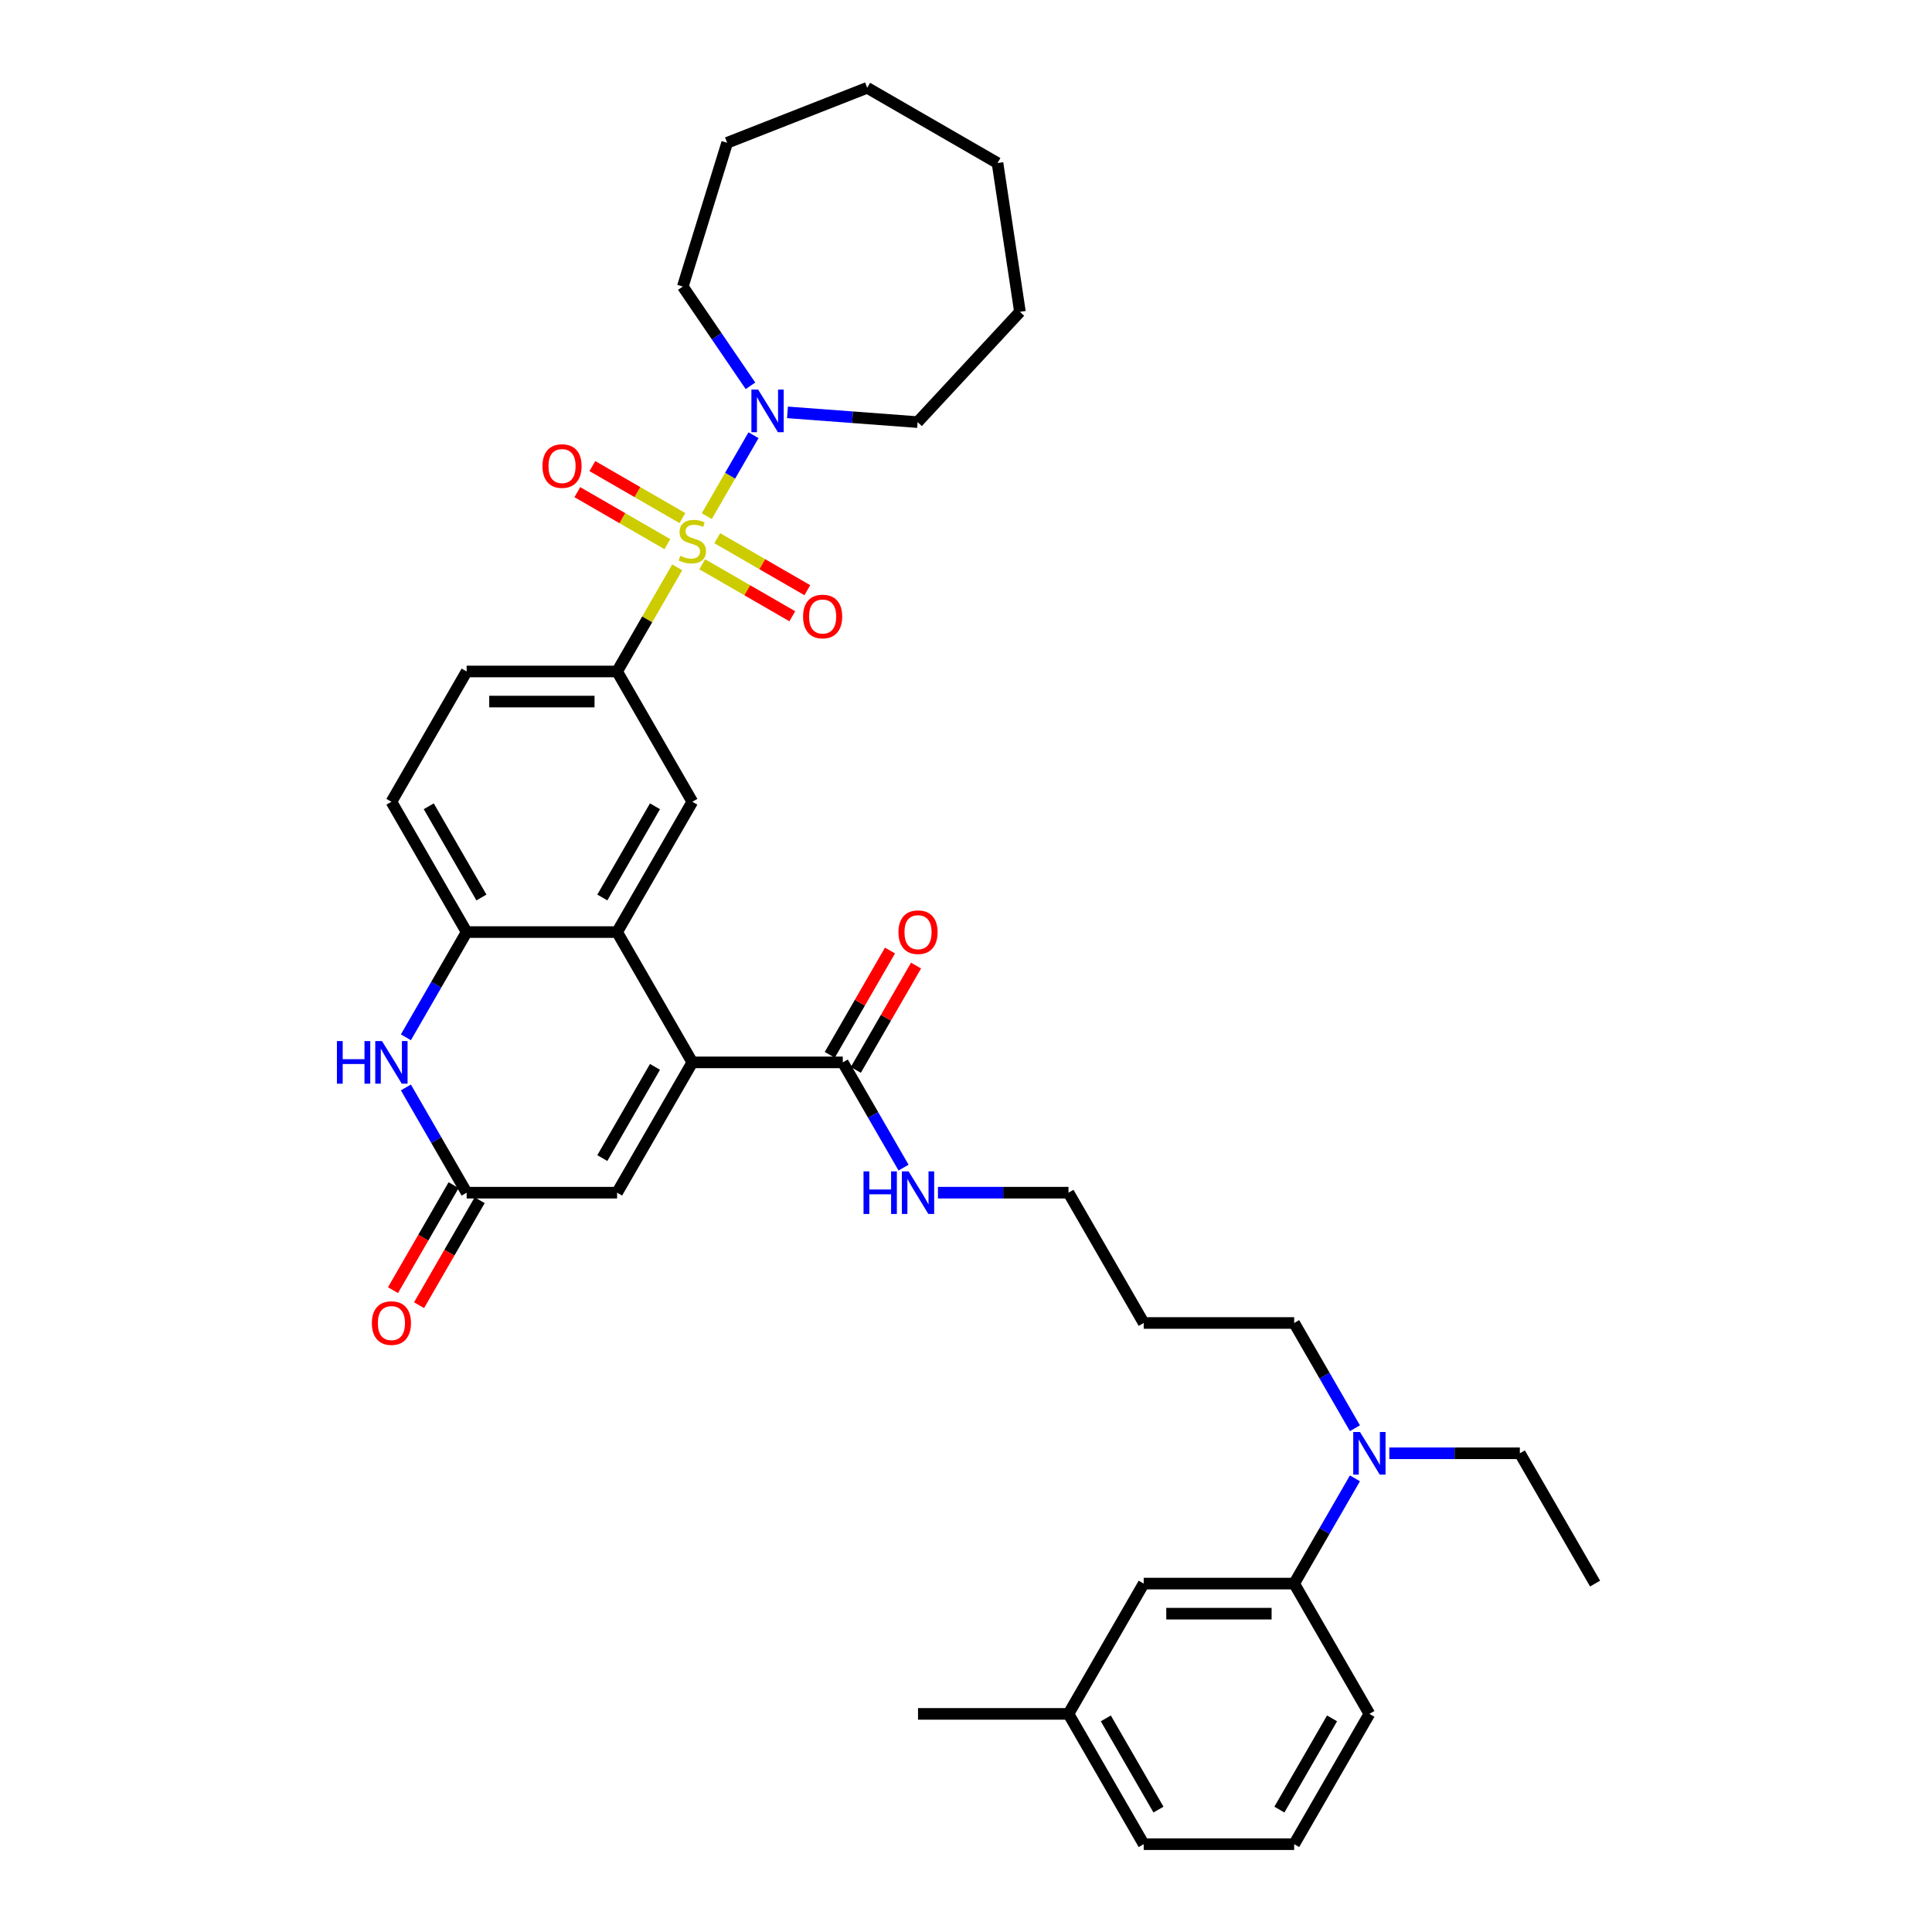 <?xml version='1.0' encoding='iso-8859-1'?>
<svg version='1.1' baseProfile='full'
              xmlns='http://www.w3.org/2000/svg'
                      xmlns:rdkit='http://www.rdkit.org/xml'
                      xmlns:xlink='http://www.w3.org/1999/xlink'
                  xml:space='preserve'
width='1000px' height='1000px' viewBox='0 0 1000 1000'>
<!-- END OF HEADER -->
<rect style='opacity:1.0;fill:#FFFFFF;stroke:none' width='1000' height='1000' x='0' y='0'> </rect>
<path class='bond-2' d='M 350.535,293.647 L 334.973,320.601' style='fill:none;fill-rule:evenodd;stroke:#CCCC00;stroke-width:6px;stroke-linecap:butt;stroke-linejoin:miter;stroke-opacity:1' />
<path class='bond-2' d='M 334.973,320.601 L 319.411,347.555' style='fill:none;fill-rule:evenodd;stroke:#000000;stroke-width:6px;stroke-linecap:butt;stroke-linejoin:miter;stroke-opacity:1' />
<path class='bond-3' d='M 365.822,267.168 L 377.918,246.219' style='fill:none;fill-rule:evenodd;stroke:#CCCC00;stroke-width:6px;stroke-linecap:butt;stroke-linejoin:miter;stroke-opacity:1' />
<path class='bond-3' d='M 377.918,246.219 L 390.013,225.269' style='fill:none;fill-rule:evenodd;stroke:#0000FF;stroke-width:6px;stroke-linecap:butt;stroke-linejoin:miter;stroke-opacity:1' />
<path class='bond-10' d='M 363.474,292.063 L 386.781,305.519' style='fill:none;fill-rule:evenodd;stroke:#CCCC00;stroke-width:6px;stroke-linecap:butt;stroke-linejoin:miter;stroke-opacity:1' />
<path class='bond-10' d='M 386.781,305.519 L 410.089,318.976' style='fill:none;fill-rule:evenodd;stroke:#FF0000;stroke-width:6px;stroke-linecap:butt;stroke-linejoin:miter;stroke-opacity:1' />
<path class='bond-10' d='M 371.262,278.574 L 394.569,292.03' style='fill:none;fill-rule:evenodd;stroke:#CCCC00;stroke-width:6px;stroke-linecap:butt;stroke-linejoin:miter;stroke-opacity:1' />
<path class='bond-10' d='M 394.569,292.03 L 417.876,305.487' style='fill:none;fill-rule:evenodd;stroke:#FF0000;stroke-width:6px;stroke-linecap:butt;stroke-linejoin:miter;stroke-opacity:1' />
<path class='bond-11' d='M 353.225,268.161 L 329.918,254.704' style='fill:none;fill-rule:evenodd;stroke:#CCCC00;stroke-width:6px;stroke-linecap:butt;stroke-linejoin:miter;stroke-opacity:1' />
<path class='bond-11' d='M 329.918,254.704 L 306.611,241.248' style='fill:none;fill-rule:evenodd;stroke:#FF0000;stroke-width:6px;stroke-linecap:butt;stroke-linejoin:miter;stroke-opacity:1' />
<path class='bond-11' d='M 345.438,281.649 L 322.13,268.193' style='fill:none;fill-rule:evenodd;stroke:#CCCC00;stroke-width:6px;stroke-linecap:butt;stroke-linejoin:miter;stroke-opacity:1' />
<path class='bond-11' d='M 322.13,268.193 L 298.823,254.736' style='fill:none;fill-rule:evenodd;stroke:#FF0000;stroke-width:6px;stroke-linecap:butt;stroke-linejoin:miter;stroke-opacity:1' />
<path class='bond-0' d='M 358.35,549.885 L 319.411,482.442' style='fill:none;fill-rule:evenodd;stroke:#000000;stroke-width:6px;stroke-linecap:butt;stroke-linejoin:miter;stroke-opacity:1' />
<path class='bond-7' d='M 358.35,549.885 L 319.411,617.329' style='fill:none;fill-rule:evenodd;stroke:#000000;stroke-width:6px;stroke-linecap:butt;stroke-linejoin:miter;stroke-opacity:1' />
<path class='bond-7' d='M 339.02,552.214 L 311.763,599.424' style='fill:none;fill-rule:evenodd;stroke:#000000;stroke-width:6px;stroke-linecap:butt;stroke-linejoin:miter;stroke-opacity:1' />
<path class='bond-9' d='M 358.35,549.885 L 436.227,549.885' style='fill:none;fill-rule:evenodd;stroke:#000000;stroke-width:6px;stroke-linecap:butt;stroke-linejoin:miter;stroke-opacity:1' />
<path class='bond-1' d='M 319.411,482.442 L 358.35,414.998' style='fill:none;fill-rule:evenodd;stroke:#000000;stroke-width:6px;stroke-linecap:butt;stroke-linejoin:miter;stroke-opacity:1' />
<path class='bond-1' d='M 311.763,464.538 L 339.02,417.327' style='fill:none;fill-rule:evenodd;stroke:#000000;stroke-width:6px;stroke-linecap:butt;stroke-linejoin:miter;stroke-opacity:1' />
<path class='bond-37' d='M 319.411,482.442 L 241.534,482.442' style='fill:none;fill-rule:evenodd;stroke:#000000;stroke-width:6px;stroke-linecap:butt;stroke-linejoin:miter;stroke-opacity:1' />
<path class='bond-8' d='M 319.411,347.555 L 358.35,414.998' style='fill:none;fill-rule:evenodd;stroke:#000000;stroke-width:6px;stroke-linecap:butt;stroke-linejoin:miter;stroke-opacity:1' />
<path class='bond-14' d='M 319.411,347.555 L 241.534,347.555' style='fill:none;fill-rule:evenodd;stroke:#000000;stroke-width:6px;stroke-linecap:butt;stroke-linejoin:miter;stroke-opacity:1' />
<path class='bond-14' d='M 307.73,363.13 L 253.216,363.13' style='fill:none;fill-rule:evenodd;stroke:#000000;stroke-width:6px;stroke-linecap:butt;stroke-linejoin:miter;stroke-opacity:1' />
<path class='bond-21' d='M 388.442,199.694 L 370.93,174.009' style='fill:none;fill-rule:evenodd;stroke:#0000FF;stroke-width:6px;stroke-linecap:butt;stroke-linejoin:miter;stroke-opacity:1' />
<path class='bond-21' d='M 370.93,174.009 L 353.419,148.323' style='fill:none;fill-rule:evenodd;stroke:#000000;stroke-width:6px;stroke-linecap:butt;stroke-linejoin:miter;stroke-opacity:1' />
<path class='bond-22' d='M 407.599,213.441 L 441.273,215.964' style='fill:none;fill-rule:evenodd;stroke:#0000FF;stroke-width:6px;stroke-linecap:butt;stroke-linejoin:miter;stroke-opacity:1' />
<path class='bond-22' d='M 441.273,215.964 L 474.947,218.488' style='fill:none;fill-rule:evenodd;stroke:#000000;stroke-width:6px;stroke-linecap:butt;stroke-linejoin:miter;stroke-opacity:1' />
<path class='bond-4' d='M 210.087,536.911 L 225.81,509.676' style='fill:none;fill-rule:evenodd;stroke:#0000FF;stroke-width:6px;stroke-linecap:butt;stroke-linejoin:miter;stroke-opacity:1' />
<path class='bond-4' d='M 225.81,509.676 L 241.534,482.442' style='fill:none;fill-rule:evenodd;stroke:#000000;stroke-width:6px;stroke-linecap:butt;stroke-linejoin:miter;stroke-opacity:1' />
<path class='bond-5' d='M 210.087,562.859 L 225.81,590.094' style='fill:none;fill-rule:evenodd;stroke:#0000FF;stroke-width:6px;stroke-linecap:butt;stroke-linejoin:miter;stroke-opacity:1' />
<path class='bond-5' d='M 225.81,590.094 L 241.534,617.329' style='fill:none;fill-rule:evenodd;stroke:#000000;stroke-width:6px;stroke-linecap:butt;stroke-linejoin:miter;stroke-opacity:1' />
<path class='bond-16' d='M 234.79,613.435 L 219.102,640.607' style='fill:none;fill-rule:evenodd;stroke:#000000;stroke-width:6px;stroke-linecap:butt;stroke-linejoin:miter;stroke-opacity:1' />
<path class='bond-16' d='M 219.102,640.607 L 203.414,667.779' style='fill:none;fill-rule:evenodd;stroke:#FF0000;stroke-width:6px;stroke-linecap:butt;stroke-linejoin:miter;stroke-opacity:1' />
<path class='bond-16' d='M 248.279,621.222 L 232.591,648.395' style='fill:none;fill-rule:evenodd;stroke:#000000;stroke-width:6px;stroke-linecap:butt;stroke-linejoin:miter;stroke-opacity:1' />
<path class='bond-16' d='M 232.591,648.395 L 216.903,675.567' style='fill:none;fill-rule:evenodd;stroke:#FF0000;stroke-width:6px;stroke-linecap:butt;stroke-linejoin:miter;stroke-opacity:1' />
<path class='bond-38' d='M 241.534,617.329 L 319.411,617.329' style='fill:none;fill-rule:evenodd;stroke:#000000;stroke-width:6px;stroke-linecap:butt;stroke-linejoin:miter;stroke-opacity:1' />
<path class='bond-6' d='M 241.534,482.442 L 202.596,414.998' style='fill:none;fill-rule:evenodd;stroke:#000000;stroke-width:6px;stroke-linecap:butt;stroke-linejoin:miter;stroke-opacity:1' />
<path class='bond-6' d='M 249.182,464.538 L 221.925,417.327' style='fill:none;fill-rule:evenodd;stroke:#000000;stroke-width:6px;stroke-linecap:butt;stroke-linejoin:miter;stroke-opacity:1' />
<path class='bond-17' d='M 442.971,553.779 L 458.56,526.778' style='fill:none;fill-rule:evenodd;stroke:#000000;stroke-width:6px;stroke-linecap:butt;stroke-linejoin:miter;stroke-opacity:1' />
<path class='bond-17' d='M 458.56,526.778 L 474.149,499.777' style='fill:none;fill-rule:evenodd;stroke:#FF0000;stroke-width:6px;stroke-linecap:butt;stroke-linejoin:miter;stroke-opacity:1' />
<path class='bond-17' d='M 429.482,545.991 L 445.071,518.99' style='fill:none;fill-rule:evenodd;stroke:#000000;stroke-width:6px;stroke-linecap:butt;stroke-linejoin:miter;stroke-opacity:1' />
<path class='bond-17' d='M 445.071,518.99 L 460.66,491.989' style='fill:none;fill-rule:evenodd;stroke:#FF0000;stroke-width:6px;stroke-linecap:butt;stroke-linejoin:miter;stroke-opacity:1' />
<path class='bond-19' d='M 436.227,549.885 L 451.95,577.12' style='fill:none;fill-rule:evenodd;stroke:#000000;stroke-width:6px;stroke-linecap:butt;stroke-linejoin:miter;stroke-opacity:1' />
<path class='bond-19' d='M 451.95,577.12 L 467.674,604.354' style='fill:none;fill-rule:evenodd;stroke:#0000FF;stroke-width:6px;stroke-linecap:butt;stroke-linejoin:miter;stroke-opacity:1' />
<path class='bond-12' d='M 669.857,819.659 L 685.581,792.424' style='fill:none;fill-rule:evenodd;stroke:#000000;stroke-width:6px;stroke-linecap:butt;stroke-linejoin:miter;stroke-opacity:1' />
<path class='bond-12' d='M 685.581,792.424 L 701.305,765.19' style='fill:none;fill-rule:evenodd;stroke:#0000FF;stroke-width:6px;stroke-linecap:butt;stroke-linejoin:miter;stroke-opacity:1' />
<path class='bond-18' d='M 669.857,819.659 L 591.98,819.659' style='fill:none;fill-rule:evenodd;stroke:#000000;stroke-width:6px;stroke-linecap:butt;stroke-linejoin:miter;stroke-opacity:1' />
<path class='bond-18' d='M 658.176,835.234 L 603.662,835.234' style='fill:none;fill-rule:evenodd;stroke:#000000;stroke-width:6px;stroke-linecap:butt;stroke-linejoin:miter;stroke-opacity:1' />
<path class='bond-25' d='M 669.857,819.659 L 708.796,887.102' style='fill:none;fill-rule:evenodd;stroke:#000000;stroke-width:6px;stroke-linecap:butt;stroke-linejoin:miter;stroke-opacity:1' />
<path class='bond-13' d='M 701.305,739.241 L 685.581,712.006' style='fill:none;fill-rule:evenodd;stroke:#0000FF;stroke-width:6px;stroke-linecap:butt;stroke-linejoin:miter;stroke-opacity:1' />
<path class='bond-13' d='M 685.581,712.006 L 669.857,684.772' style='fill:none;fill-rule:evenodd;stroke:#000000;stroke-width:6px;stroke-linecap:butt;stroke-linejoin:miter;stroke-opacity:1' />
<path class='bond-27' d='M 719.107,752.215 L 752.89,752.215' style='fill:none;fill-rule:evenodd;stroke:#0000FF;stroke-width:6px;stroke-linecap:butt;stroke-linejoin:miter;stroke-opacity:1' />
<path class='bond-27' d='M 752.89,752.215 L 786.673,752.215' style='fill:none;fill-rule:evenodd;stroke:#000000;stroke-width:6px;stroke-linecap:butt;stroke-linejoin:miter;stroke-opacity:1' />
<path class='bond-15' d='M 241.534,347.555 L 202.596,414.998' style='fill:none;fill-rule:evenodd;stroke:#000000;stroke-width:6px;stroke-linecap:butt;stroke-linejoin:miter;stroke-opacity:1' />
<path class='bond-20' d='M 591.98,819.659 L 553.042,887.102' style='fill:none;fill-rule:evenodd;stroke:#000000;stroke-width:6px;stroke-linecap:butt;stroke-linejoin:miter;stroke-opacity:1' />
<path class='bond-28' d='M 485.476,617.329 L 519.259,617.329' style='fill:none;fill-rule:evenodd;stroke:#0000FF;stroke-width:6px;stroke-linecap:butt;stroke-linejoin:miter;stroke-opacity:1' />
<path class='bond-28' d='M 519.259,617.329 L 553.042,617.329' style='fill:none;fill-rule:evenodd;stroke:#000000;stroke-width:6px;stroke-linecap:butt;stroke-linejoin:miter;stroke-opacity:1' />
<path class='bond-30' d='M 553.042,887.102 L 475.165,887.102' style='fill:none;fill-rule:evenodd;stroke:#000000;stroke-width:6px;stroke-linecap:butt;stroke-linejoin:miter;stroke-opacity:1' />
<path class='bond-39' d='M 553.042,887.102 L 591.98,954.545' style='fill:none;fill-rule:evenodd;stroke:#000000;stroke-width:6px;stroke-linecap:butt;stroke-linejoin:miter;stroke-opacity:1' />
<path class='bond-39' d='M 572.371,889.431 L 599.628,936.641' style='fill:none;fill-rule:evenodd;stroke:#000000;stroke-width:6px;stroke-linecap:butt;stroke-linejoin:miter;stroke-opacity:1' />
<path class='bond-33' d='M 353.419,148.323 L 376.373,73.906' style='fill:none;fill-rule:evenodd;stroke:#000000;stroke-width:6px;stroke-linecap:butt;stroke-linejoin:miter;stroke-opacity:1' />
<path class='bond-32' d='M 474.947,218.488 L 527.917,161.4' style='fill:none;fill-rule:evenodd;stroke:#000000;stroke-width:6px;stroke-linecap:butt;stroke-linejoin:miter;stroke-opacity:1' />
<path class='bond-23' d='M 591.98,684.772 L 553.042,617.329' style='fill:none;fill-rule:evenodd;stroke:#000000;stroke-width:6px;stroke-linecap:butt;stroke-linejoin:miter;stroke-opacity:1' />
<path class='bond-24' d='M 591.98,684.772 L 669.857,684.772' style='fill:none;fill-rule:evenodd;stroke:#000000;stroke-width:6px;stroke-linecap:butt;stroke-linejoin:miter;stroke-opacity:1' />
<path class='bond-26' d='M 708.796,887.102 L 669.857,954.545' style='fill:none;fill-rule:evenodd;stroke:#000000;stroke-width:6px;stroke-linecap:butt;stroke-linejoin:miter;stroke-opacity:1' />
<path class='bond-26' d='M 689.466,889.431 L 662.209,936.641' style='fill:none;fill-rule:evenodd;stroke:#000000;stroke-width:6px;stroke-linecap:butt;stroke-linejoin:miter;stroke-opacity:1' />
<path class='bond-29' d='M 669.857,954.545 L 591.98,954.545' style='fill:none;fill-rule:evenodd;stroke:#000000;stroke-width:6px;stroke-linecap:butt;stroke-linejoin:miter;stroke-opacity:1' />
<path class='bond-31' d='M 786.673,752.215 L 825.611,819.659' style='fill:none;fill-rule:evenodd;stroke:#000000;stroke-width:6px;stroke-linecap:butt;stroke-linejoin:miter;stroke-opacity:1' />
<path class='bond-35' d='M 527.917,161.4 L 516.31,84.393' style='fill:none;fill-rule:evenodd;stroke:#000000;stroke-width:6px;stroke-linecap:butt;stroke-linejoin:miter;stroke-opacity:1' />
<path class='bond-34' d='M 376.373,73.906 L 448.867,45.455' style='fill:none;fill-rule:evenodd;stroke:#000000;stroke-width:6px;stroke-linecap:butt;stroke-linejoin:miter;stroke-opacity:1' />
<path class='bond-36' d='M 448.867,45.455 L 516.31,84.393' style='fill:none;fill-rule:evenodd;stroke:#000000;stroke-width:6px;stroke-linecap:butt;stroke-linejoin:miter;stroke-opacity:1' />
<path  class='atom-0' d='M 352.12 287.681
Q 352.369 287.775, 353.397 288.211
Q 354.425 288.647, 355.546 288.927
Q 356.699 289.176, 357.82 289.176
Q 359.907 289.176, 361.122 288.18
Q 362.337 287.152, 362.337 285.376
Q 362.337 284.161, 361.714 283.414
Q 361.122 282.666, 360.188 282.261
Q 359.253 281.856, 357.696 281.389
Q 355.733 280.797, 354.549 280.236
Q 353.397 279.675, 352.556 278.492
Q 351.746 277.308, 351.746 275.314
Q 351.746 272.542, 353.615 270.829
Q 355.515 269.115, 359.253 269.115
Q 361.807 269.115, 364.704 270.33
L 363.988 272.729
Q 361.34 271.639, 359.346 271.639
Q 357.197 271.639, 356.013 272.542
Q 354.83 273.414, 354.861 274.941
Q 354.861 276.124, 355.453 276.841
Q 356.076 277.557, 356.948 277.962
Q 357.851 278.367, 359.346 278.834
Q 361.34 279.457, 362.524 280.08
Q 363.708 280.703, 364.549 281.981
Q 365.421 283.227, 365.421 285.376
Q 365.421 288.429, 363.365 290.08
Q 361.34 291.7, 357.945 291.7
Q 355.982 291.7, 354.487 291.264
Q 353.023 290.859, 351.278 290.142
L 352.12 287.681
' fill='#CCCC00'/>
<path  class='atom-4' d='M 392.413 201.641
L 399.64 213.322
Q 400.356 214.475, 401.509 216.562
Q 402.662 218.649, 402.724 218.774
L 402.724 201.641
L 405.652 201.641
L 405.652 223.696
L 402.63 223.696
L 394.874 210.924
Q 393.971 209.428, 393.005 207.715
Q 392.07 206.002, 391.79 205.472
L 391.79 223.696
L 388.924 223.696
L 388.924 201.641
L 392.413 201.641
' fill='#0000FF'/>
<path  class='atom-5' d='M 174.389 538.858
L 177.379 538.858
L 177.379 548.234
L 188.656 548.234
L 188.656 538.858
L 191.646 538.858
L 191.646 560.912
L 188.656 560.912
L 188.656 550.726
L 177.379 550.726
L 177.379 560.912
L 174.389 560.912
L 174.389 538.858
' fill='#0000FF'/>
<path  class='atom-5' d='M 197.721 538.858
L 204.948 550.539
Q 205.664 551.692, 206.817 553.779
Q 207.969 555.866, 208.032 555.991
L 208.032 538.858
L 210.96 538.858
L 210.96 560.912
L 207.938 560.912
L 200.182 548.141
Q 199.278 546.645, 198.313 544.932
Q 197.378 543.219, 197.098 542.689
L 197.098 560.912
L 194.232 560.912
L 194.232 538.858
L 197.721 538.858
' fill='#0000FF'/>
<path  class='atom-11' d='M 415.669 319.112
Q 415.669 313.817, 418.286 310.857
Q 420.902 307.898, 425.793 307.898
Q 430.684 307.898, 433.3 310.857
Q 435.917 313.817, 435.917 319.112
Q 435.917 324.47, 433.269 327.523
Q 430.621 330.545, 425.793 330.545
Q 420.934 330.545, 418.286 327.523
Q 415.669 324.501, 415.669 319.112
M 425.793 328.053
Q 429.157 328.053, 430.964 325.81
Q 432.802 323.536, 432.802 319.112
Q 432.802 314.782, 430.964 312.602
Q 429.157 310.39, 425.793 310.39
Q 422.429 310.39, 420.591 312.571
Q 418.784 314.751, 418.784 319.112
Q 418.784 323.567, 420.591 325.81
Q 422.429 328.053, 425.793 328.053
' fill='#FF0000'/>
<path  class='atom-12' d='M 280.782 241.235
Q 280.782 235.94, 283.399 232.98
Q 286.016 230.021, 290.906 230.021
Q 295.797 230.021, 298.414 232.98
Q 301.03 235.94, 301.03 241.235
Q 301.03 246.593, 298.382 249.646
Q 295.735 252.668, 290.906 252.668
Q 286.047 252.668, 283.399 249.646
Q 280.782 246.624, 280.782 241.235
M 290.906 250.176
Q 294.271 250.176, 296.077 247.933
Q 297.915 245.659, 297.915 241.235
Q 297.915 236.905, 296.077 234.725
Q 294.271 232.513, 290.906 232.513
Q 287.542 232.513, 285.704 234.694
Q 283.897 236.874, 283.897 241.235
Q 283.897 245.69, 285.704 247.933
Q 287.542 250.176, 290.906 250.176
' fill='#FF0000'/>
<path  class='atom-14' d='M 703.921 741.188
L 711.148 752.869
Q 711.864 754.022, 713.017 756.109
Q 714.169 758.196, 714.232 758.321
L 714.232 741.188
L 717.16 741.188
L 717.16 763.243
L 714.138 763.243
L 706.382 750.471
Q 705.478 748.976, 704.513 747.262
Q 703.578 745.549, 703.298 745.019
L 703.298 763.243
L 700.432 763.243
L 700.432 741.188
L 703.921 741.188
' fill='#0000FF'/>
<path  class='atom-17' d='M 192.472 684.834
Q 192.472 679.539, 195.089 676.579
Q 197.705 673.62, 202.596 673.62
Q 207.487 673.62, 210.103 676.579
Q 212.72 679.539, 212.72 684.834
Q 212.72 690.192, 210.072 693.245
Q 207.424 696.267, 202.596 696.267
Q 197.736 696.267, 195.089 693.245
Q 192.472 690.223, 192.472 684.834
M 202.596 693.774
Q 205.96 693.774, 207.767 691.532
Q 209.605 689.258, 209.605 684.834
Q 209.605 680.504, 207.767 678.324
Q 205.96 676.112, 202.596 676.112
Q 199.232 676.112, 197.394 678.293
Q 195.587 680.473, 195.587 684.834
Q 195.587 689.289, 197.394 691.532
Q 199.232 693.774, 202.596 693.774
' fill='#FF0000'/>
<path  class='atom-18' d='M 465.041 482.504
Q 465.041 477.208, 467.658 474.249
Q 470.274 471.29, 475.165 471.29
Q 480.056 471.29, 482.672 474.249
Q 485.289 477.208, 485.289 482.504
Q 485.289 487.862, 482.641 490.915
Q 479.993 493.936, 475.165 493.936
Q 470.306 493.936, 467.658 490.915
Q 465.041 487.893, 465.041 482.504
M 475.165 491.444
Q 478.529 491.444, 480.336 489.201
Q 482.174 486.927, 482.174 482.504
Q 482.174 478.174, 480.336 475.994
Q 478.529 473.782, 475.165 473.782
Q 471.801 473.782, 469.963 475.962
Q 468.156 478.143, 468.156 482.504
Q 468.156 486.959, 469.963 489.201
Q 471.801 491.444, 475.165 491.444
' fill='#FF0000'/>
<path  class='atom-20' d='M 446.958 606.301
L 449.949 606.301
L 449.949 615.678
L 461.225 615.678
L 461.225 606.301
L 464.216 606.301
L 464.216 628.356
L 461.225 628.356
L 461.225 618.17
L 449.949 618.17
L 449.949 628.356
L 446.958 628.356
L 446.958 606.301
' fill='#0000FF'/>
<path  class='atom-20' d='M 470.29 606.301
L 477.517 617.983
Q 478.233 619.135, 479.386 621.222
Q 480.539 623.309, 480.601 623.434
L 480.601 606.301
L 483.529 606.301
L 483.529 628.356
L 480.507 628.356
L 472.751 615.584
Q 471.847 614.089, 470.882 612.376
Q 469.947 610.662, 469.667 610.133
L 469.667 628.356
L 466.801 628.356
L 466.801 606.301
L 470.29 606.301
' fill='#0000FF'/>
</svg>
